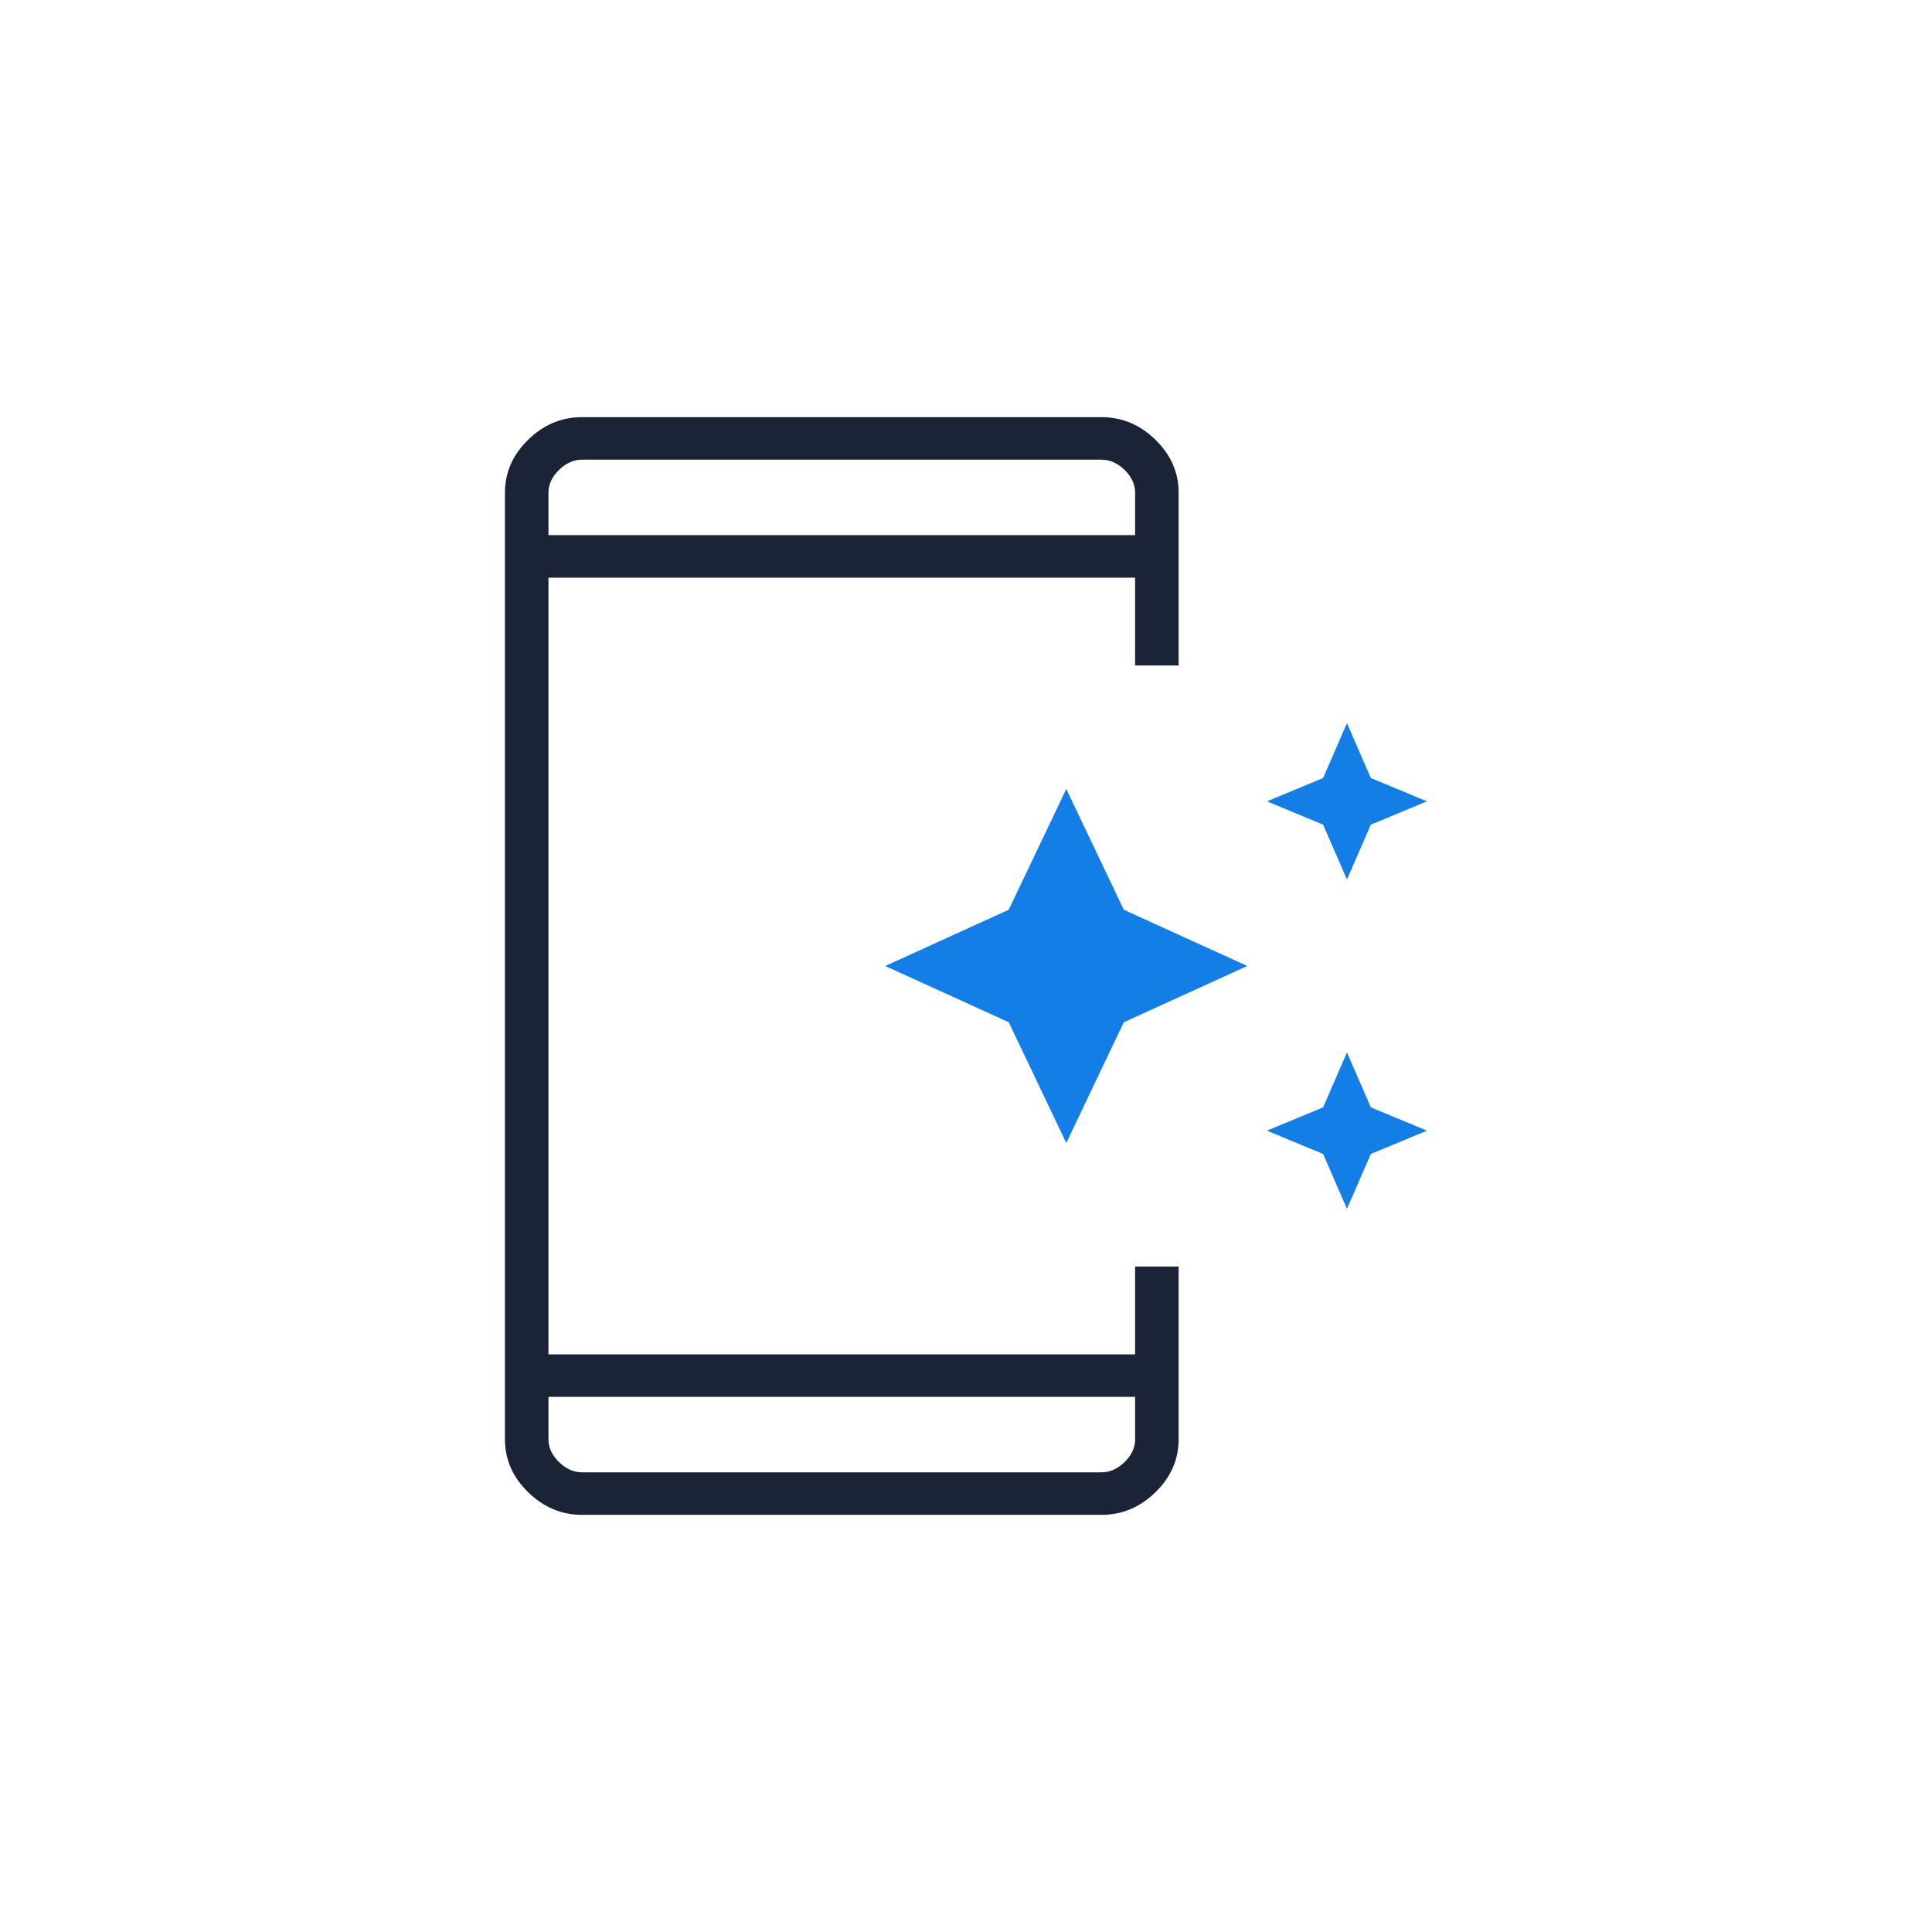 <svg width="88" height="88" viewBox="0 0 88 88" fill="none" xmlns="http://www.w3.org/2000/svg">
<path d="M26.516 69C25.578 69 24.758 68.656 24.055 67.969C23.352 67.281 23 66.479 23 65.562V22.438C23 21.521 23.352 20.719 24.055 20.031C24.758 19.344 25.578 19 26.516 19H50.169C51.106 19 51.927 19.344 52.63 20.031C53.333 20.719 53.685 21.521 53.685 22.438V30.312H51.703V26.312H24.982V61.688H51.703V57.688H53.685V65.562C53.685 66.479 53.333 67.281 52.63 67.969C51.927 68.656 51.106 69 50.169 69H26.516ZM24.982 63.625V65.562C24.982 65.938 25.142 66.281 25.461 66.594C25.781 66.906 26.132 67.062 26.516 67.062H50.169C50.553 67.062 50.904 66.906 51.224 66.594C51.543 66.281 51.703 65.938 51.703 65.562V63.625H24.982ZM24.982 24.375H51.703V22.438C51.703 22.062 51.543 21.719 51.224 21.406C50.904 21.094 50.553 20.938 50.169 20.938H26.516C26.132 20.938 25.781 21.094 25.461 21.406C25.142 21.719 24.982 22.062 24.982 22.438V24.375ZM24.982 63.625V67.062V65.562V63.625Z" fill="#1B2437"/>
<path d="M60.266 52.562L61.352 55.062L62.439 52.562L64.996 51.5L62.439 50.438L61.352 47.938L60.266 50.438L57.708 51.5L60.266 52.562Z" fill="#137EE5"/>
<path d="M45.946 46.562L48.567 52.062L51.188 46.562L56.813 44L51.188 41.438L48.567 35.938L45.946 41.438L40.32 44L45.946 46.562Z" fill="#137EE5"/>
<path d="M60.266 37.562L61.352 40.062L62.439 37.562L64.996 36.5L62.439 35.438L61.352 32.938L60.266 35.438L57.708 36.5L60.266 37.562Z" fill="#137EE5"/>
</svg>
